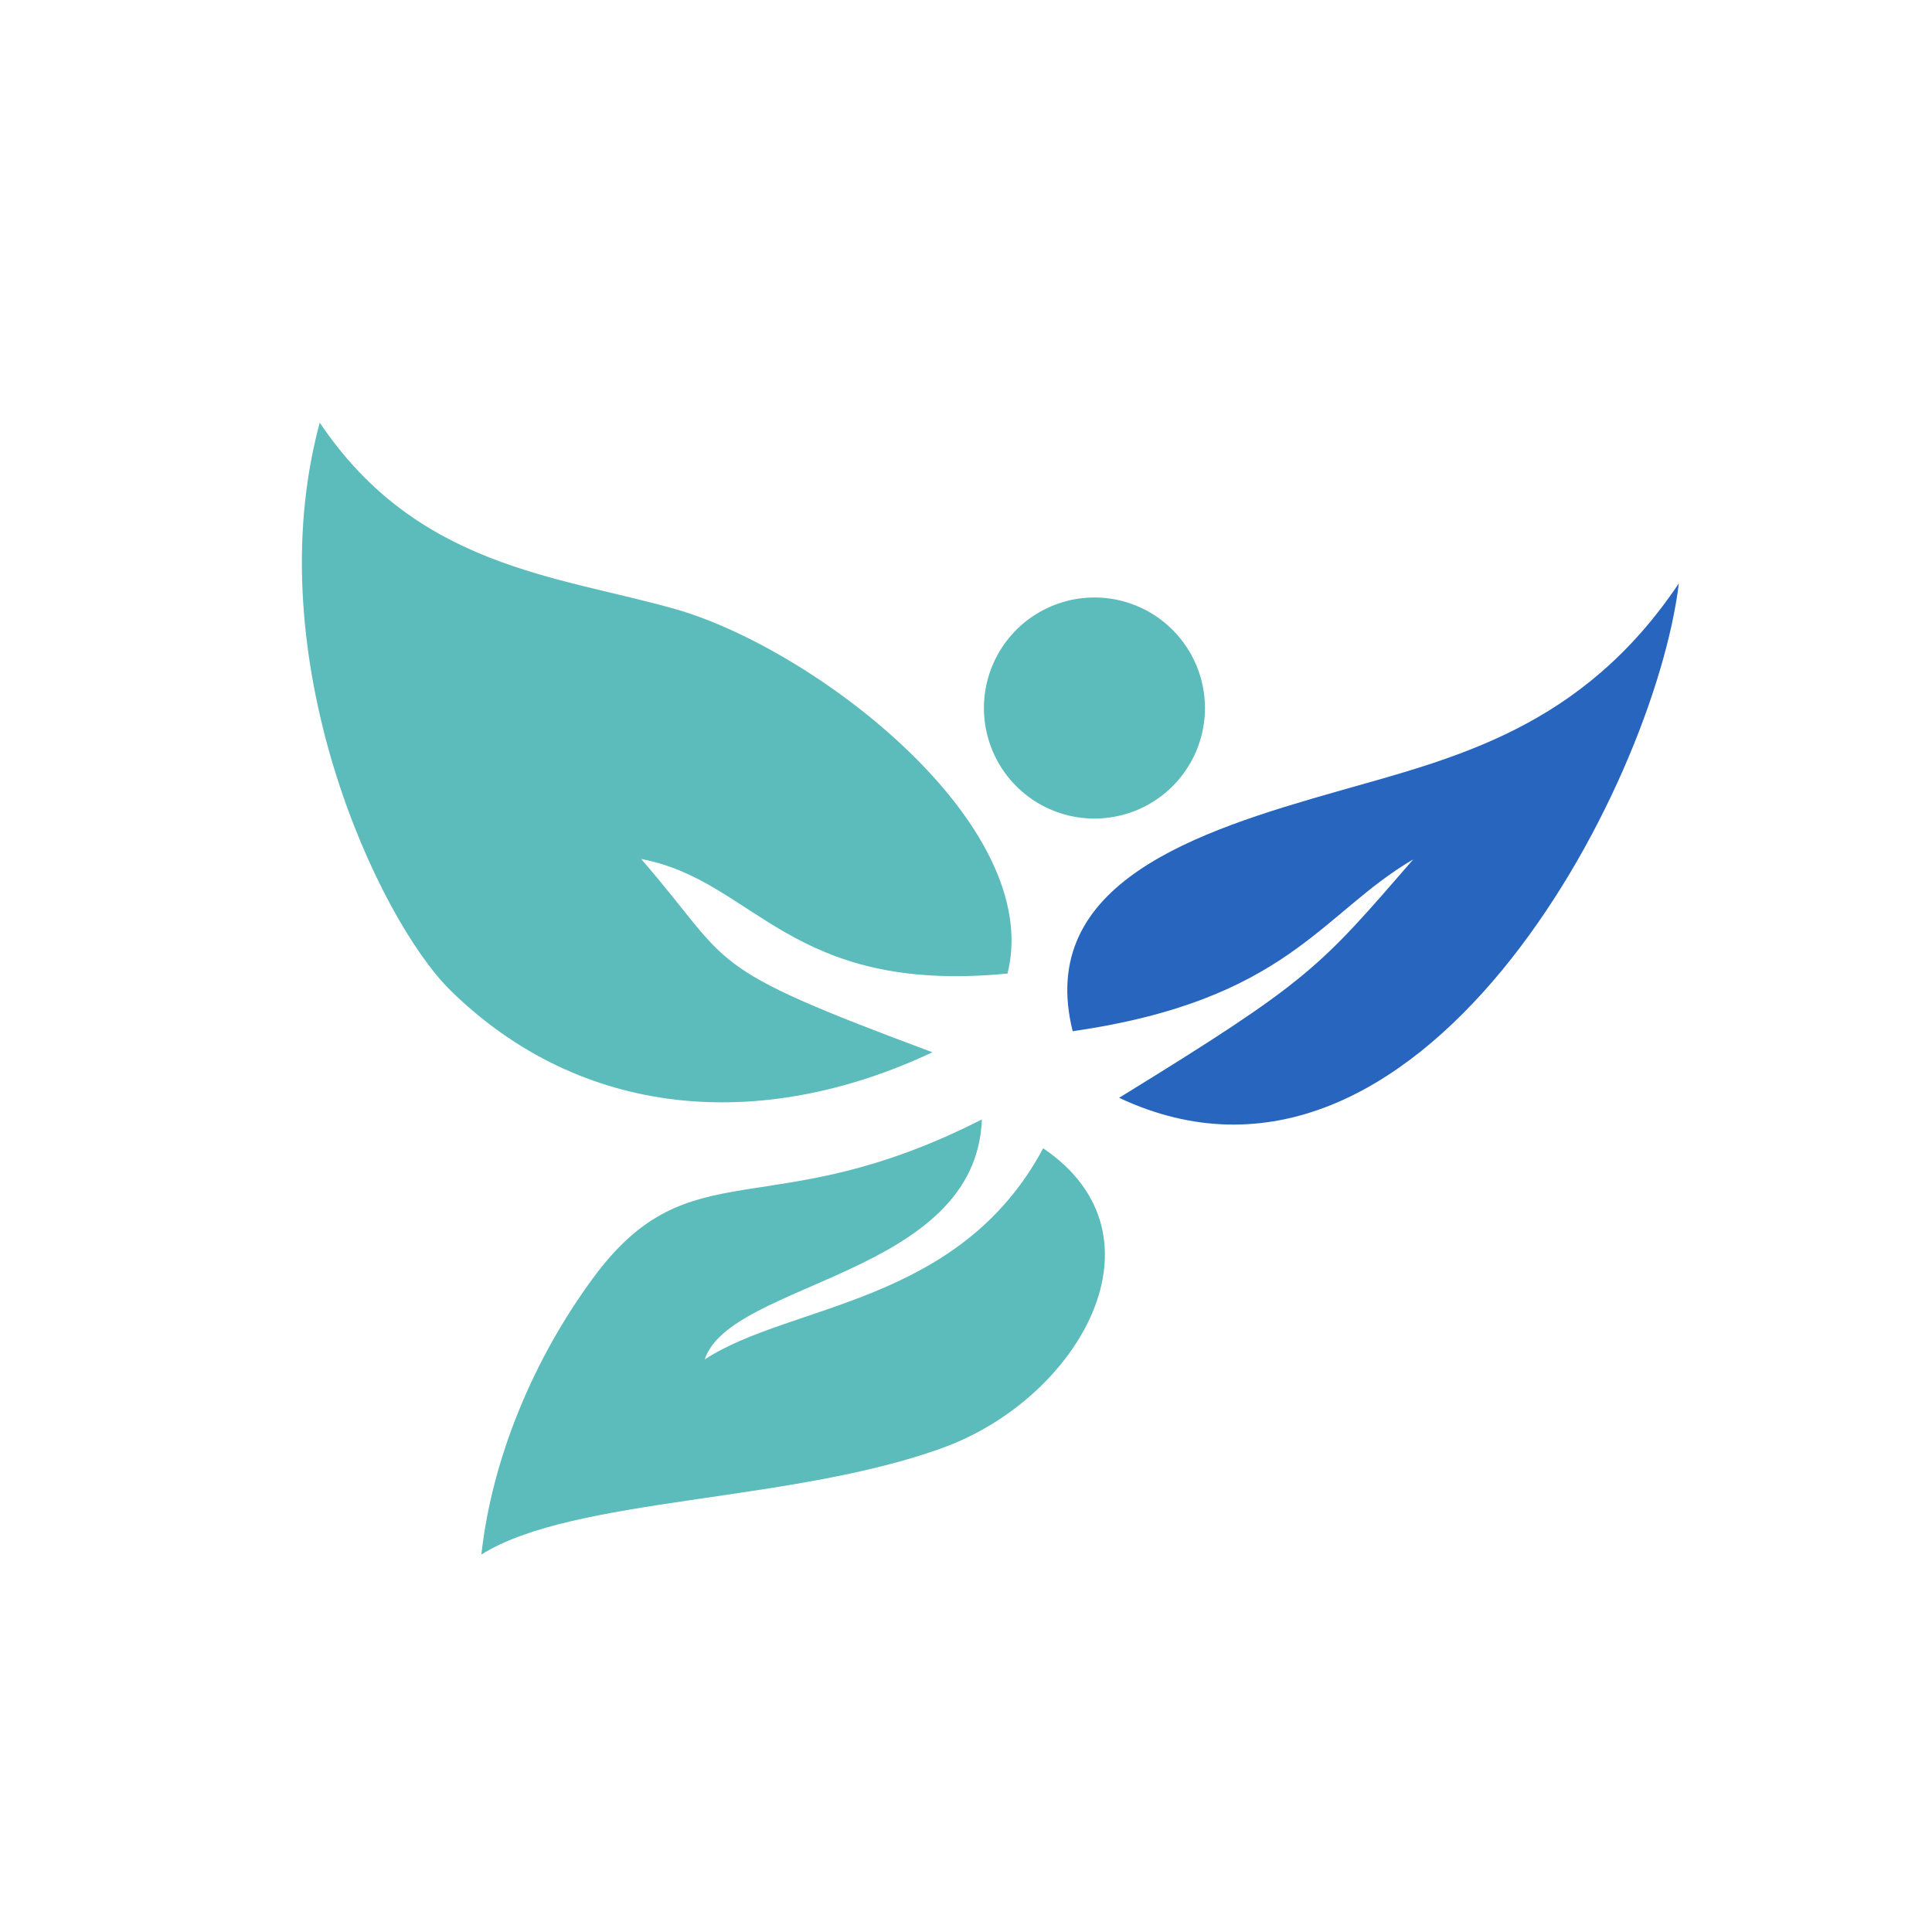 <?xml version="1.0" encoding="UTF-8"?> <svg xmlns="http://www.w3.org/2000/svg" width="32" height="32" viewBox="0 0 32 32" fill="none"> <path fill-rule="evenodd" clip-rule="evenodd" d="M16.688 16.125C17.303 13.66 13.499 10.748 11.187 10.089C9.239 9.535 6.907 9.402 5.296 7C4.236 10.918 6.275 15.241 7.462 16.405C9.628 18.53 12.603 18.765 15.444 17.429C11.558 15.982 12.183 16.028 10.62 14.228C12.511 14.583 13.061 16.477 16.688 16.125Z" fill="#5CBCBB"></path> <path fill-rule="evenodd" clip-rule="evenodd" d="M17.767 17.08C17.151 14.615 19.841 13.766 22.153 13.107C24.101 12.553 26.196 12.064 27.807 9.662C27.394 13.066 23.495 20.514 18.536 18.183C21.699 16.238 21.845 16.035 23.408 14.234C21.884 15.123 21.334 16.566 17.767 17.08Z" fill="#2865BE"></path> <path fill-rule="evenodd" clip-rule="evenodd" d="M16.263 18.541C12.73 20.34 11.443 18.976 9.831 21.158C8.835 22.506 8.149 24.157 7.973 25.748C9.5 24.786 13.144 24.896 15.648 23.968C17.875 23.142 19.416 20.467 17.278 19.019C15.89 21.619 13.088 21.587 11.672 22.517C12.102 21.218 16.167 21.129 16.263 18.541Z" fill="#5CBCBB"></path> <path fill-rule="evenodd" clip-rule="evenodd" d="M18.128 9.896C18.613 9.896 19.079 10.089 19.422 10.433C19.765 10.776 19.958 11.242 19.958 11.727C19.958 12.089 19.851 12.443 19.65 12.744C19.449 13.045 19.163 13.28 18.828 13.419C18.494 13.557 18.126 13.593 17.77 13.523C17.415 13.452 17.089 13.278 16.833 13.022C16.577 12.766 16.403 12.44 16.332 12.084C16.261 11.729 16.298 11.361 16.436 11.027C16.575 10.692 16.809 10.406 17.11 10.205C17.412 10.004 17.765 9.896 18.128 9.896Z" fill="#5CBCBB"></path> </svg> 